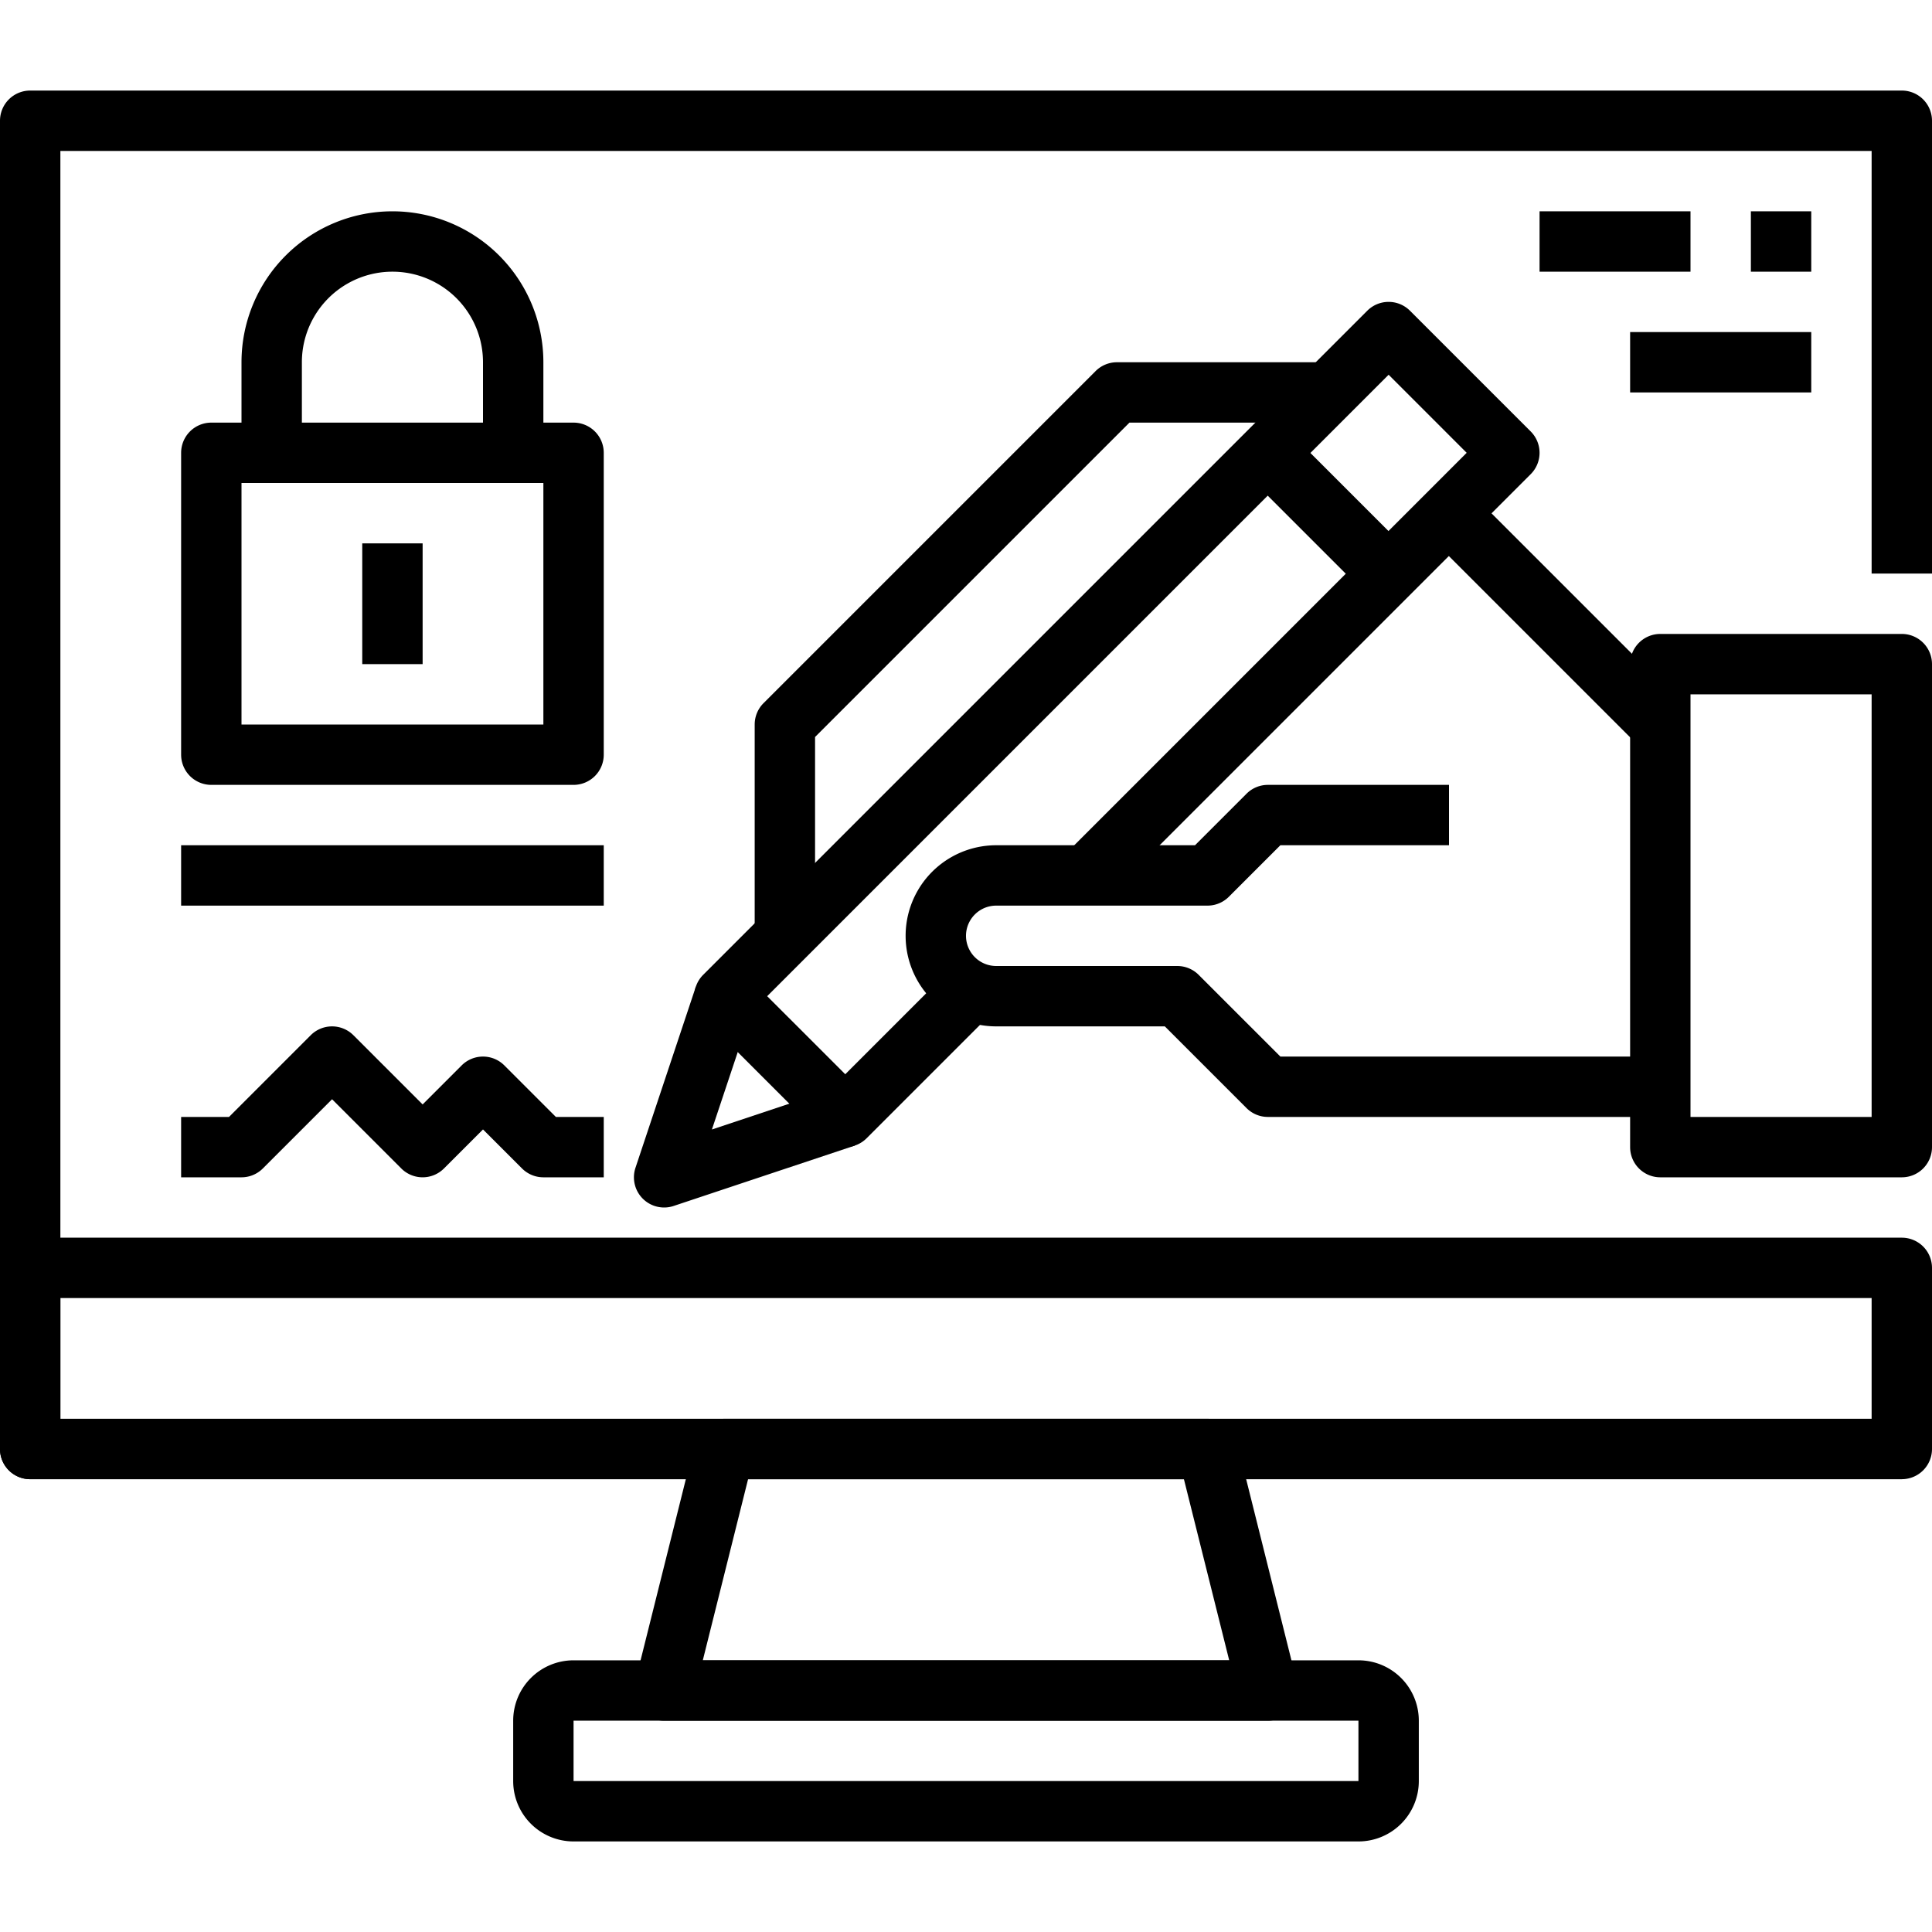 <svg xmlns="http://www.w3.org/2000/svg" height="512" viewBox="0 0 64 64" width="512"><g id="_17-Digital_signature" data-name="17-Digital signature"><path d="m42 57h-20a1 1 0 0 1 -.97-1.242l2-8a1 1 0 0 1 .97-.758h16a1 1 0 0 1 .97.758l2 8a1 1 0 0 1 -.97 1.242zm-18.719-2h17.438l-1.5-6h-14.438z"></path><path d="m45 61h-26a2 2 0 0 1 -2-2v-2a2 2 0 0 1 2-2h26a2 2 0 0 1 2 2v2a2 2 0 0 1 -2 2zm-26-2h26v-2h-26z"></path><path d="m63 49h-62a1 1 0 0 1 -1-1v-44a1 1 0 0 1 1-1h62a1 1 0 0 1 1 1v15h-2v-14h-60v42h61z"></path><path d="m63 49h-62a1 1 0 0 1 -1-1v-6a1 1 0 0 1 1-1h62a1 1 0 0 1 1 1v6a1 1 0 0 1 -1 1zm-61-2h60v-4h-60z"></path><path d="m22 40a1 1 0 0 1 -.949-1.316l2-6 1.9.632-1.368 4.1 4.1-1.367.632 1.9-6 2a.987.987 0 0 1 -.315.051z"></path><path d="m55 37h-13a1 1 0 0 1 -.707-.293l-2.707-2.707h-5.586a3 3 0 0 1 0-6h6.586l1.707-1.707a1 1 0 0 1 .707-.293h6v2h-5.586l-1.707 1.707a1 1 0 0 1 -.707.293h-7a1 1 0 0 0 0 2h6a1 1 0 0 1 .707.293l2.707 2.707h12.586z"></path><path d="m28 38a1 1 0 0 1 -.707-.293l-4-4a1 1 0 0 1 0-1.414l22-22a1 1 0 0 1 1.414 0l4 4a1 1 0 0 1 0 1.414l-14 14-1.414-1.414 13.293-13.293-2.586-2.586-20.586 20.586 2.586 2.586 3.293-3.293 1.414 1.414-4 4a1 1 0 0 1 -.707.293z"></path><path d="m43 14.172h2v5.657h-2z" transform="matrix(.707 -.707 .707 .707 .866 36.092)"></path><path d="m63 39h-8a1 1 0 0 1 -1-1v-16a1 1 0 0 1 1-1h8a1 1 0 0 1 1 1v16a1 1 0 0 1 -1 1zm-7-2h6v-14h-6z"></path><path d="m27 31h-2v-7a1 1 0 0 1 .293-.707l11-11a1 1 0 0 1 .707-.293h7v2h-6.586l-10.414 10.414z"></path><path d="m50.5 15.55h2v9.899h-2z" transform="matrix(.707 -.707 .707 .707 .588 42.42)"></path><path d="m19 26h-12a1 1 0 0 1 -1-1v-10a1 1 0 0 1 1-1h12a1 1 0 0 1 1 1v10a1 1 0 0 1 -1 1zm-11-2h10v-8h-10z"></path><path d="m18 15h-2v-3a3 3 0 0 0 -6 0v3h-2v-3a5 5 0 0 1 10 0z"></path><path d="m12 18h2v4h-2z"></path><path d="m20 39h-2a1 1 0 0 1 -.707-.293l-1.293-1.293-1.293 1.293a1 1 0 0 1 -1.414 0l-2.293-2.293-2.293 2.293a1 1 0 0 1 -.707.293h-2v-2h1.586l2.707-2.707a1 1 0 0 1 1.414 0l2.293 2.293 1.293-1.293a1 1 0 0 1 1.414 0l1.707 1.707h1.586z"></path><path d="m6 28h14v2h-14z"></path><path d="m58 7h2v2h-2z"></path><path d="m51 7h5v2h-5z"></path><path d="m54 11h6v2h-6z"></path></g></svg>